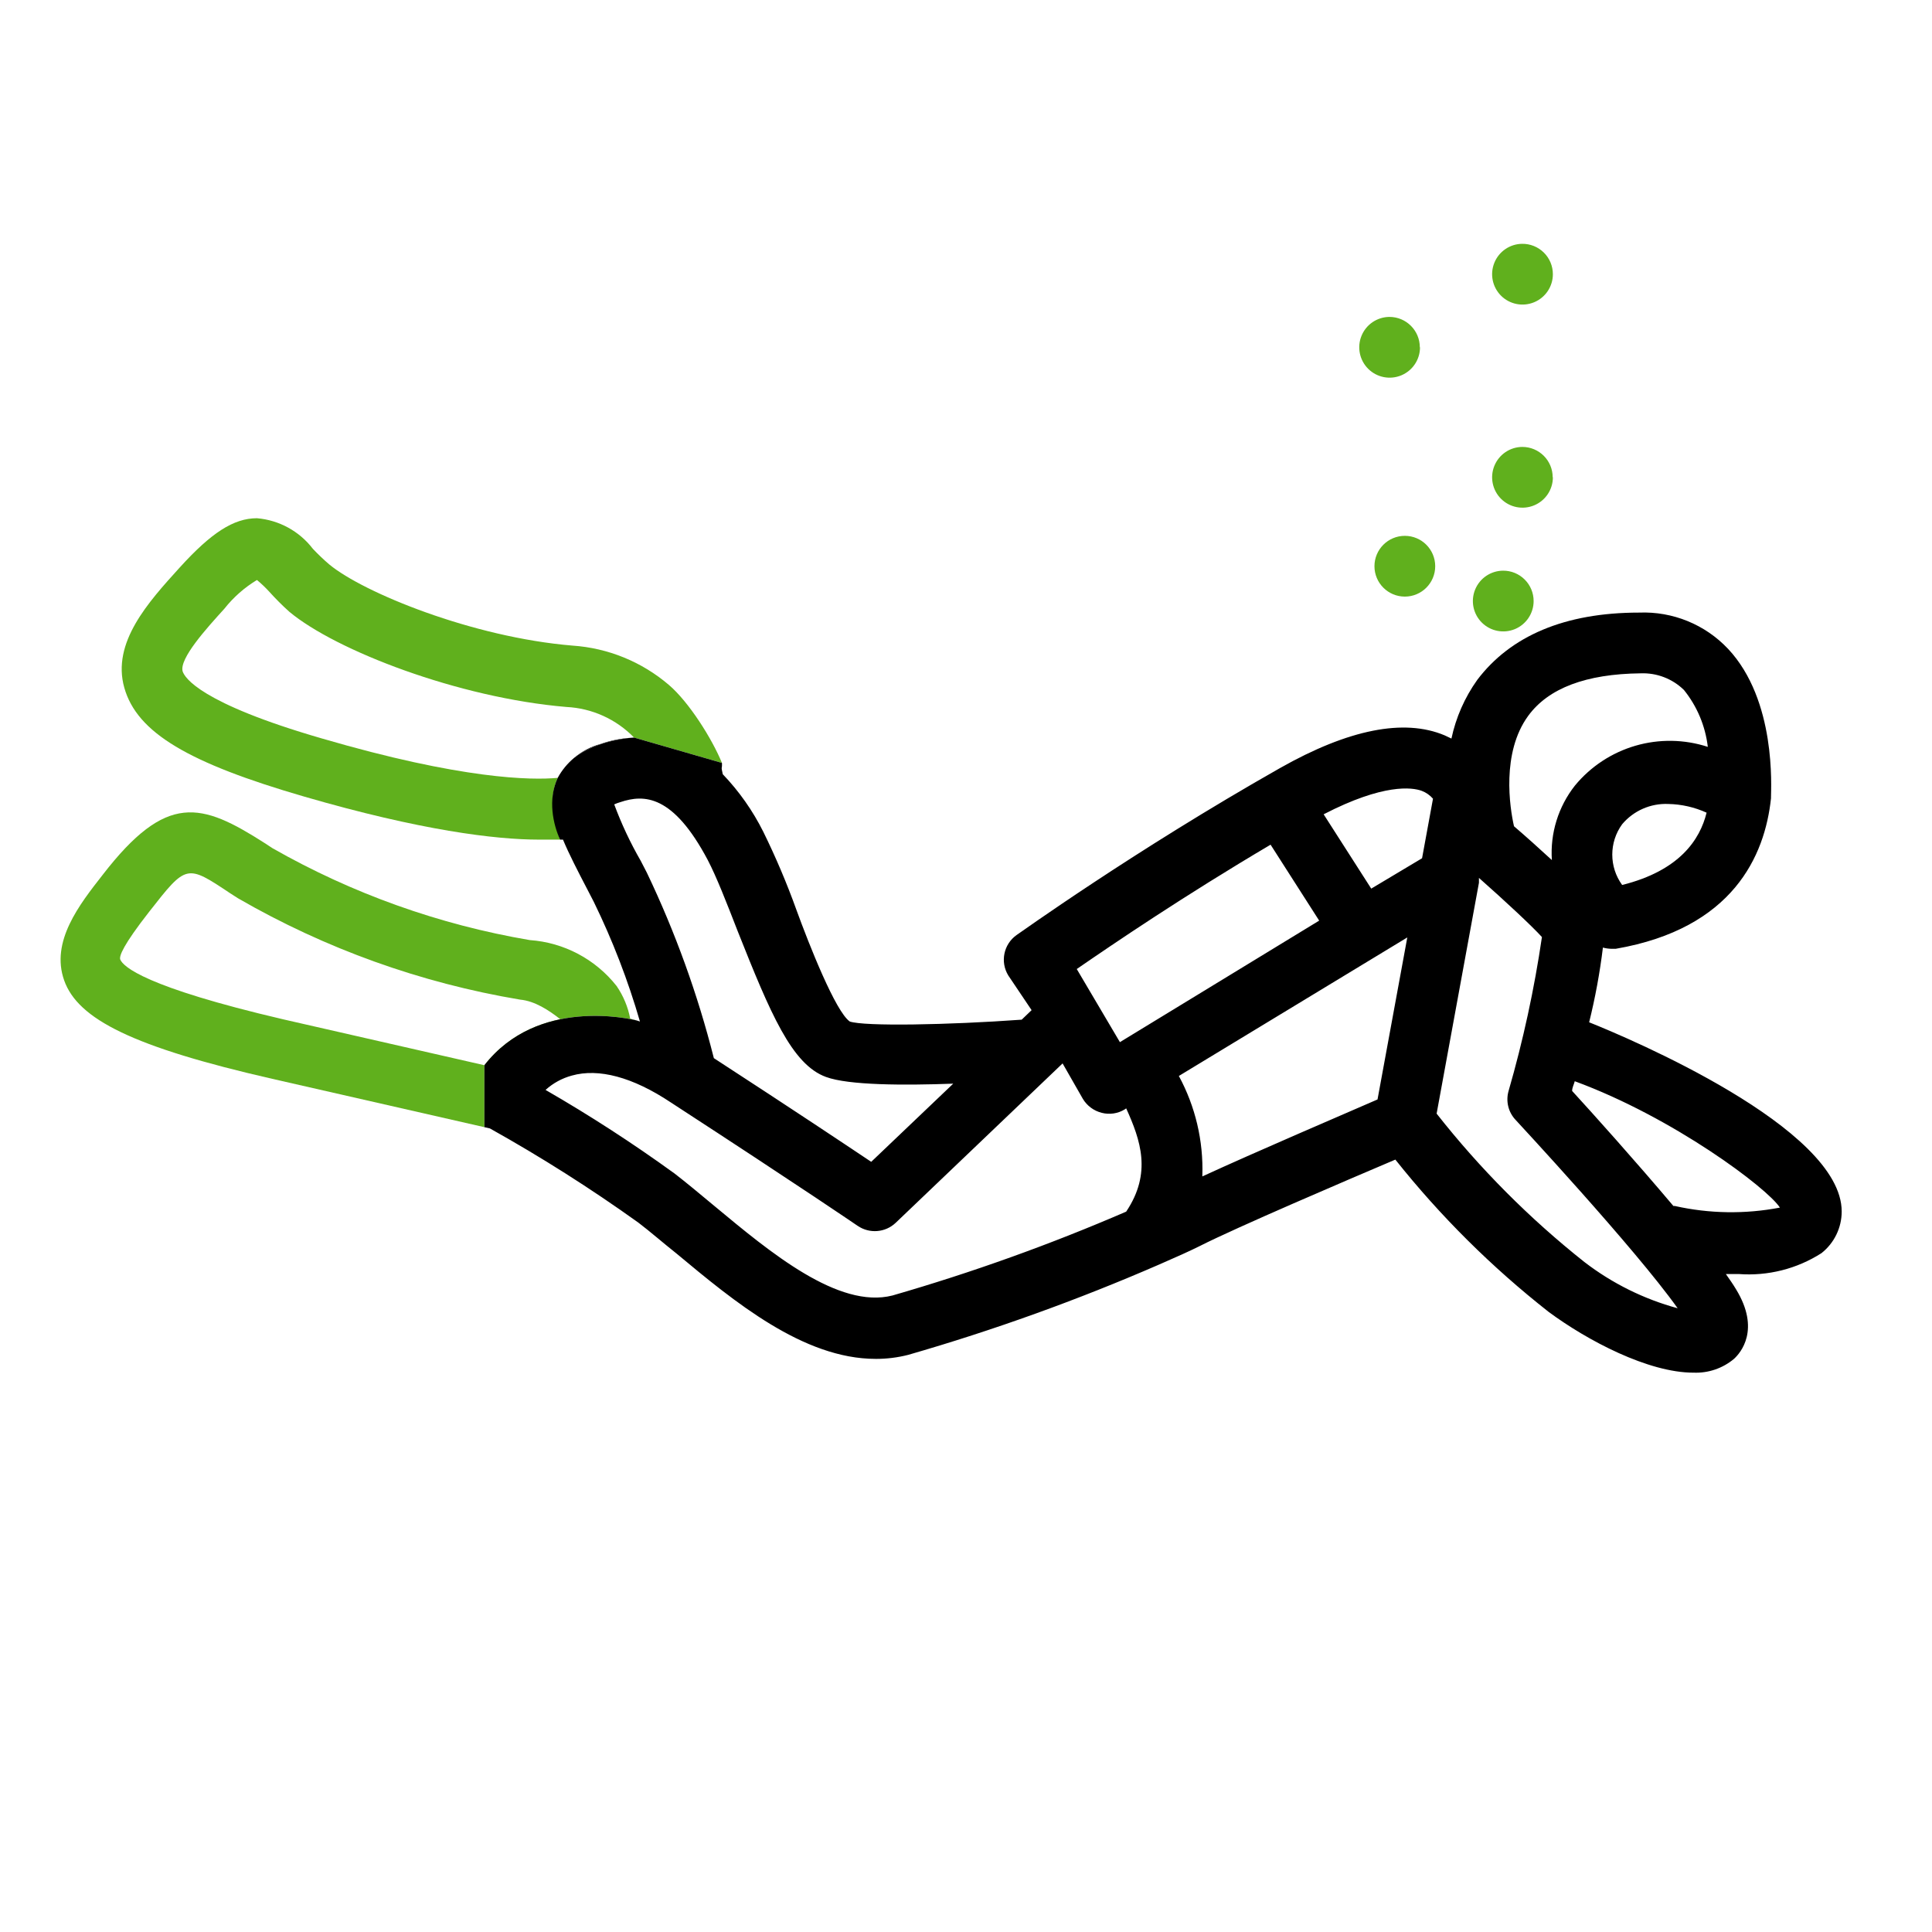 <?xml version="1.0" encoding="utf-8"?>
<!-- Generator: Adobe Illustrator 16.0.0, SVG Export Plug-In . SVG Version: 6.00 Build 0)  -->
<!DOCTYPE svg PUBLIC "-//W3C//DTD SVG 1.1//EN" "http://www.w3.org/Graphics/SVG/1.1/DTD/svg11.dtd">
<svg version="1.1" id="Layer_1" xmlns="http://www.w3.org/2000/svg" xmlns:xlink="http://www.w3.org/1999/xlink" x="0px" y="0px"
	 width="500px" height="500px" viewBox="0 0 500 500" enable-background="new 0 0 500 500" xml:space="preserve">
<g>
	<path fill="#60B01D" d="M388.992,147.689c-3.178,0.021-6.028,1.949-7.229,4.888s-0.516,6.314,1.736,8.551
		c2.256,2.237,5.631,2.899,8.562,1.682c2.933-1.221,4.841-4.083,4.841-7.261c0-2.095-0.834-4.102-2.32-5.575
		C393.098,148.497,391.083,147.674,388.992,147.689L388.992,147.689z"/>
	<path fill="#60B01D" d="M363.572,154.4c4.34,0,7.859-3.521,7.859-7.864c0-4.34-3.521-7.86-7.859-7.86
		c-4.344,0-7.863,3.521-7.863,7.86C355.709,150.879,359.229,154.4,363.572,154.4z"/>
	<path fill="#60B01D" d="M401.833,123.523c0-4.344-3.521-7.86-7.86-7.86c-3.177,0.019-6.027,1.948-7.228,4.888
		s-0.516,6.314,1.735,8.552c2.252,2.238,5.632,2.899,8.563,1.678c2.933-1.218,4.841-4.084,4.841-7.257L401.833,123.523
		L401.833,123.523z"/>
	<path fill="#60B01D" d="M393.971,63.1c-3.177,0.019-6.027,1.949-7.228,4.889c-1.2,2.939-0.516,6.31,1.735,8.551
		c2.253,2.238,5.632,2.9,8.563,1.678c2.933-1.217,4.841-4.083,4.841-7.257c0-2.102-0.84-4.12-2.34-5.597
		c-1.495-1.477-3.524-2.292-5.627-2.263L393.971,63.1L393.971,63.1z"/>
	<path fill="#60B01D" d="M367.447,89.877c0-4.34-3.521-7.86-7.864-7.86c-3.174,0.021-6.025,1.949-7.225,4.889
		c-1.202,2.939-0.515,6.314,1.737,8.551c2.251,2.238,5.63,2.9,8.562,1.682c2.928-1.221,4.84-4.083,4.84-7.261L367.447,89.877
		L367.447,89.877z"/>
	<path fill="none" d="M419.812,213.311c-3.408,4.687-3.408,11.035,0,15.721l0,0c14.888-3.721,20.126-11.74,21.855-18.711
		c-3.115-1.415-6.485-2.183-9.904-2.251C427.182,207.867,422.766,209.805,419.812,213.311z"/>
	<path fill="none" d="M401.626,222.585c-0.468-6.945,1.66-13.82,5.975-19.288c4.062-4.925,9.517-8.516,15.647-10.303
		c6.136-1.783,12.662-1.682,18.734,0.293c-0.633-5.393-2.774-10.5-6.182-14.727c-2.986-2.917-7.045-4.471-11.216-4.299l-0.004-0.003
		c-14.098,0.157-23.845,3.828-29.087,11.008l-0.001,0.003c-6.969,9.54-4.768,23.743-3.667,28.565
		C394.812,216.4,398.27,219.493,401.626,222.585z"/>
	<path fill="none" d="M165.825,222.798l1.572,3.038c7.355,15.392,13.165,31.471,17.348,48.013
		c21.278,13.836,34.224,22.483,40.724,26.835l21.228-20.232c-12.841,0.472-27.098,0.42-32.915-1.729
		c-8.856-3.199-14.413-16.459-22.851-37.687c-2.83-7.282-5.506-14.15-7.758-18.448c-8.961-16.927-16.456-17.084-22.642-14.989
		c-0.537,0.152-1.064,0.346-1.572,0.577c1.875,5.056,4.171,9.948,6.866,14.62V222.798L165.825,222.798z"/>
	<path fill="none" d="M142.865,263.361l2.201-0.472c-3.011-2.384-6.657-3.839-10.481-4.189c-25.69-4.305-50.405-13.18-72.958-26.207
		l-0.003-0.003l-2.044-1.309c-11.318-7.546-11.318-7.546-20.963,4.772c-6.76,8.646-7.81,11.476-7.495,12.368l-0.001-0.001
		c0.786,1.835,6.237,7.074,42.092,15.461l52.149,11.897C129.725,269.808,135.86,265.491,142.865,263.361z"/>
	<path fill="none" d="M153.665,233.383l-1.573-3.038c-2.621-5.033-4.822-9.279-6.394-13.051h-2.756
		c0.593,3.003,1.391,4.977,1.391,4.977l-13.285,6.396l16.847,9.827l6.863,6.192l10.208,19.456c0,0-0.052-0.013-0.125-0.031
		c0.259,0.082,0.519,0.16,0.777,0.251C162.529,253.711,158.531,243.347,153.665,233.383z"/>
	<path fill="none" d="M164.092,190.878c0,0-0.257,0.012-0.708,0.054C163.621,190.917,163.856,190.887,164.092,190.878z"/>
	<path fill="none" d="M74.887,158.331c-1.843-1.65-3.59-3.401-5.243-5.244c-0.976-1.065-2.029-2.062-3.144-2.986
		c-3.235,1.956-6.095,4.474-8.438,7.443c-4.665,5.138-11.688,12.896-10.796,16.197c0.523,1.623,4.503,8.229,35.953,17.348l0,0
		c36.377,10.638,54.299,10.851,61.113,10.222c0.992-2.123,2.492-3.813,4.229-5.163c1.973-1.661,4.29-2.906,6.831-3.594
		c2.574-0.919,5.267-1.454,7.993-1.621c0.452-0.042,0.708-0.054,0.708-0.054c-4.624-4.76-10.88-7.589-17.504-7.915
		C118.597,180.606,86.889,168.339,74.887,158.331z"/>
	<path fill="none" d="M144.332,201.31c1.08-1.996,2.528-3.731,4.229-5.163C146.823,197.497,145.324,199.188,144.332,201.31z"/>
	<path fill="none" d="M291.086,287.106c-1.787,1.097-3.944,1.419-5.974,0.888c-2.041-0.516-3.792-1.813-4.877-3.614l0.004,0.003
		l-5.244-9.173l-43.188,41.246c-2.688,2.553-6.793,2.881-9.853,0.786v0.004c-0.157-0.105-13.523-9.278-48.325-31.92
		c-9.904-6.606-18.711-8.91-25.628-6.972c-2.534,0.684-4.87,1.959-6.815,3.718c11.479,6.614,22.604,13.824,33.335,21.596v-0.003
		c3.195,2.464,6.76,5.451,10.48,8.544c14.258,11.846,31.972,26.627,45.967,23.063h0.001c20.6-5.945,40.802-13.191,60.48-21.699
		c6.709-10.01,3.723-18.5,0-26.729L291.086,287.106z"/>
	<path fill="none" d="M390.405,282.387c3.78-13.084,6.669-26.407,8.646-39.882h-0.003c-2.566-2.831-9.538-9.331-16.299-15.305v1.258
		l-10.953,59.75c11.214,14.255,24.053,27.149,38.266,38.418l-0.001-0.001c7.18,5.518,15.37,9.574,24.107,11.951v-0.003
		c-11.109-15.618-41.616-48.376-41.931-48.742C390.357,287.846,389.663,285.02,390.405,282.387z"/>
	<path fill="none" d="M407.546,279.82c-0.208,0.837-0.68,1.622-0.68,2.516c5.242,5.714,16.298,18.032,26.206,29.771h0.365h0.001
		c8.941,2.003,18.198,2.146,27.2,0.419C457.392,307.492,433.072,289.201,407.546,279.82z"/>
	<path fill="none" d="M328.826,218.603c-22.539,13.315-40.883,25.789-50.162,32.183l11.167,18.92l51.573-31.449L328.826,218.603z"/>
	<path fill="none" d="M367.926,204.661L367.926,204.661c-2.465-0.892-9.856-1.937-25.368,6.08l12.317,19.234l13.153-7.86
		l2.829-15.41C370.064,205.791,369.056,205.088,367.926,204.661z"/>
	<path fill="none" d="M311.164,304.248l-0.004-0.008l0.004,0.216c13.782-6.343,36.318-15.987,45.337-19.918l7.703-41.93
		l-59.121,35.851C309.364,286.362,311.464,295.262,311.164,304.248z"/>
	<path d="M148.56,196.147c5.202-4.041,12.542-5.006,14.823-5.214c-2.725,0.167-5.418,0.702-7.992,1.621
		C152.85,193.239,150.533,194.486,148.56,196.147z"/>
	<path fill="#60B01D" d="M125.361,275.678c13.725-17.633,37.637-12.03,39.479-11.567c-0.576-0.181-1.155-0.348-1.743-0.484
		c-0.574-3.023-1.771-5.897-3.51-8.438c-5.483-6.958-13.648-11.275-22.484-11.896c-23.428-3.978-45.974-12.031-66.616-23.798
		l-1.993-1.309c-16.404-10.481-25.368-13.209-41.93,8.23c-6.029,7.704-13.523,17.245-9.959,27.307
		c3.565,10.064,17.819,17.245,53.827,25.472l54.928,12.518L125.361,275.678l-52.15-11.896
		c-35.854-8.387-41.305-13.626-42.092-15.462l0.001,0.001c-0.314-0.892,0.735-3.722,7.495-12.368
		c9.645-12.317,9.645-12.317,20.963-4.771l2.044,1.308l0.003,0.003c22.554,13.026,47.269,21.902,72.958,26.207
		c3.825,0.351,7.469,2.742,10.481,5.126"/>
	<polygon points="367.922,204.657 367.925,204.661 367.926,204.661 	"/>
	<path fill="#60B01D" d="M144.332,201.31c-6.814,0.629-24.736,0.416-61.113-10.222l0,0c-31.449-9.118-35.43-15.725-35.953-17.348
		c-0.892-3.301,6.131-11.059,10.796-16.197c2.343-2.969,5.203-5.487,8.438-7.443c1.115,0.924,2.167,1.923,3.144,2.986
		c1.653,1.842,3.4,3.594,5.243,5.244c12.002,10.009,43.711,22.276,71.701,24.633c6.624,0.326,12.88,3.155,17.504,7.915l22.747,6.565
		c-2.563-6.259-8.523-15.727-13.713-20.169c-7.004-5.999-15.761-9.572-24.963-10.193c-25.943-2.151-54.142-13.733-62.894-20.963
		h-0.004c-1.502-1.283-2.94-2.65-4.295-4.086c-3.491-4.559-8.746-7.433-14.467-7.916c-6.08,0-11.896,3.829-20.021,12.789
		c-8.125,8.96-17.611,19.392-14.31,31.08c3.301,11.688,16.668,19.498,46.647,28.199c29.979,8.701,49.319,11.11,60.693,11.11h5.43
		C143.561,213.297,141.688,206.964,144.332,201.31z"/>
	<path d="M411.269,264.567L411.269,264.567c1.578-6.368,2.771-12.824,3.563-19.34c0.669,0.187,1.353,0.292,2.044,0.314h1.309
		c30.293-5.243,38.574-24.056,40.147-38.943v-0.262c0-2.516,1.415-25.055-11.11-38.417l0.003,0.004
		c-5.951-6.311-14.342-9.732-23.01-9.385c-19.341,0-33.336,6.08-41.931,17.454h0.003c-3.231,4.541-5.498,9.695-6.657,15.147
		l-1.78-0.838c-10.481-4.401-24.843-1.572-42.609,8.489c-37.736,21.384-67.767,42.981-68.138,43.189
		c-3.373,2.38-4.316,6.972-2.149,10.486l6.025,8.961l-2.566,2.464c-18.868,1.363-40.724,1.78-44.497,0.472
		c-3.671-2.566-10.482-19.761-13.838-28.985c-2.472-6.863-5.327-13.583-8.544-20.127c-2.728-5.458-6.263-10.477-10.482-14.883
		c-0.526-2.334-0.132-1.058-0.211-2.923l-22.747-6.565c-0.236,0.008-0.472,0.04-0.708,0.054c-2.282,0.208-9.621,1.173-14.824,5.214
		c-1.7,1.431-3.148,3.167-4.228,5.163c-2.645,5.656-1.147,12.127,0.609,15.984h0.757c1.572,3.773,3.772,8.018,6.394,13.052
		l1.572,3.038c4.866,9.964,8.867,20.329,11.952,30.979c-0.257-0.092-0.517-0.17-0.777-0.252
		c-1.843-0.463-25.754-6.064-39.479,11.567v16.033l1.414,0.322h0.004c13.249,7.399,26.078,15.534,38.417,24.371
		c3.038,2.307,6.395,5.242,9.959,8.072c14.781,12.316,32.706,27.199,51.469,27.199v0.004c2.844,0.008,5.682-0.343,8.438-1.049
		c22.127-6.379,43.82-14.188,64.938-23.377c4.351-1.887,7.967-3.514,10.481-4.771c9.381-4.771,38.417-17.19,50.633-22.378
		c11.646,14.636,24.964,27.863,39.675,39.415c10.065,7.443,25.786,15.725,37.475,15.725v-0.004
		c3.816,0.165,7.557-1.108,10.485-3.561c1.729-1.573,6.917-7.601,0.522-18.032c-0.68-1.15-1.622-2.516-2.621-3.931h3.301
		c7.543,0.57,15.066-1.323,21.438-5.399c3.309-2.604,5.243-6.585,5.239-10.796C476.627,291.874,421.386,268.604,411.269,264.567z
		 M419.812,229.032L419.812,229.032c-3.408-4.686-3.408-11.034,0-15.721c2.954-3.506,7.37-5.444,11.951-5.243
		c3.419,0.069,6.789,0.837,9.904,2.252C439.938,217.292,434.699,225.311,419.812,229.032z M395.491,185.269l0.001-0.003
		c5.243-7.18,14.99-10.851,29.087-11.008l0.004,0.003c4.171-0.172,8.229,1.382,11.216,4.299c3.408,4.227,5.55,9.334,6.182,14.727
		c-6.071-1.974-12.599-2.077-18.734-0.292c-6.131,1.787-11.586,5.377-15.647,10.302c-4.313,5.47-6.442,12.343-5.975,19.288
		c-3.356-3.093-6.813-6.187-9.802-8.753C390.724,209.011,388.522,194.808,395.491,185.269z M158.959,208.174
		c0.508-0.23,1.035-0.424,1.572-0.578c6.186-2.094,13.681-1.937,22.642,14.99c2.252,4.3,4.928,11.167,7.758,18.448
		c8.438,21.228,13.995,34.487,22.851,37.687c5.816,2.149,20.074,2.201,32.915,1.729l-21.228,20.232
		c-6.5-4.351-19.445-12.999-40.724-26.835c-4.183-16.542-9.992-32.621-17.348-48.013l-1.572-3.038v-0.003
		C163.131,218.122,160.835,213.231,158.959,208.174z M291.452,313.573c-19.679,8.508-39.882,15.754-60.481,21.699l0,0
		c-13.996,3.564-31.709-11.217-45.966-23.063c-3.723-3.093-7.286-6.08-10.481-8.544v0.003c-10.73-7.772-21.856-14.981-33.335-21.596
		c1.945-1.759,4.281-3.033,6.815-3.718c6.917-1.938,15.724,0.366,25.628,6.972c34.801,22.642,48.167,31.814,48.325,31.92v-0.004
		c3.061,2.095,7.166,1.767,9.853-0.786l43.188-41.246l5.244,9.173l-0.004-0.003c1.085,1.802,2.836,3.1,4.877,3.614
		c2.029,0.53,4.187,0.209,5.974-0.888l0.366-0.263C295.174,295.073,298.161,303.563,291.452,313.573z M289.831,269.706
		l-11.167-18.92c9.279-6.394,27.623-18.868,50.162-32.183l12.578,19.654L289.831,269.706z M356.502,284.538
		c-9.02,3.931-31.556,13.575-45.337,19.917l-0.004-0.215l0.004,0.008c0.299-8.986-1.8-17.886-6.08-25.789l59.121-35.851
		L356.502,284.538z M368.028,222.114l-13.154,7.86l-12.317-19.234c15.511-8.018,22.904-6.972,25.367-6.08l-0.002-0.003l0.003,0.003
		h-0.001h0.001c1.13,0.428,2.139,1.13,2.933,2.044L368.028,222.114z M434.168,338.575c-8.737-2.376-16.928-6.434-24.107-11.951
		l0.001,0.001c-14.213-11.269-27.051-24.162-38.265-38.418l10.952-59.75V227.2c6.761,5.974,13.733,12.474,16.299,15.305h0.003
		c-1.977,13.475-4.865,26.798-8.646,39.882c-0.742,2.633-0.048,5.459,1.832,7.442c0.314,0.367,30.821,33.125,41.931,48.742V338.575z
		 M433.438,312.106L433.438,312.106h-0.366c-9.908-11.739-20.964-24.057-26.206-29.771c0-0.893,0.472-1.679,0.68-2.516
		c25.526,9.381,49.846,27.671,53.093,32.706C451.637,314.252,442.38,314.109,433.438,312.106z"/>
</g>
</svg>
